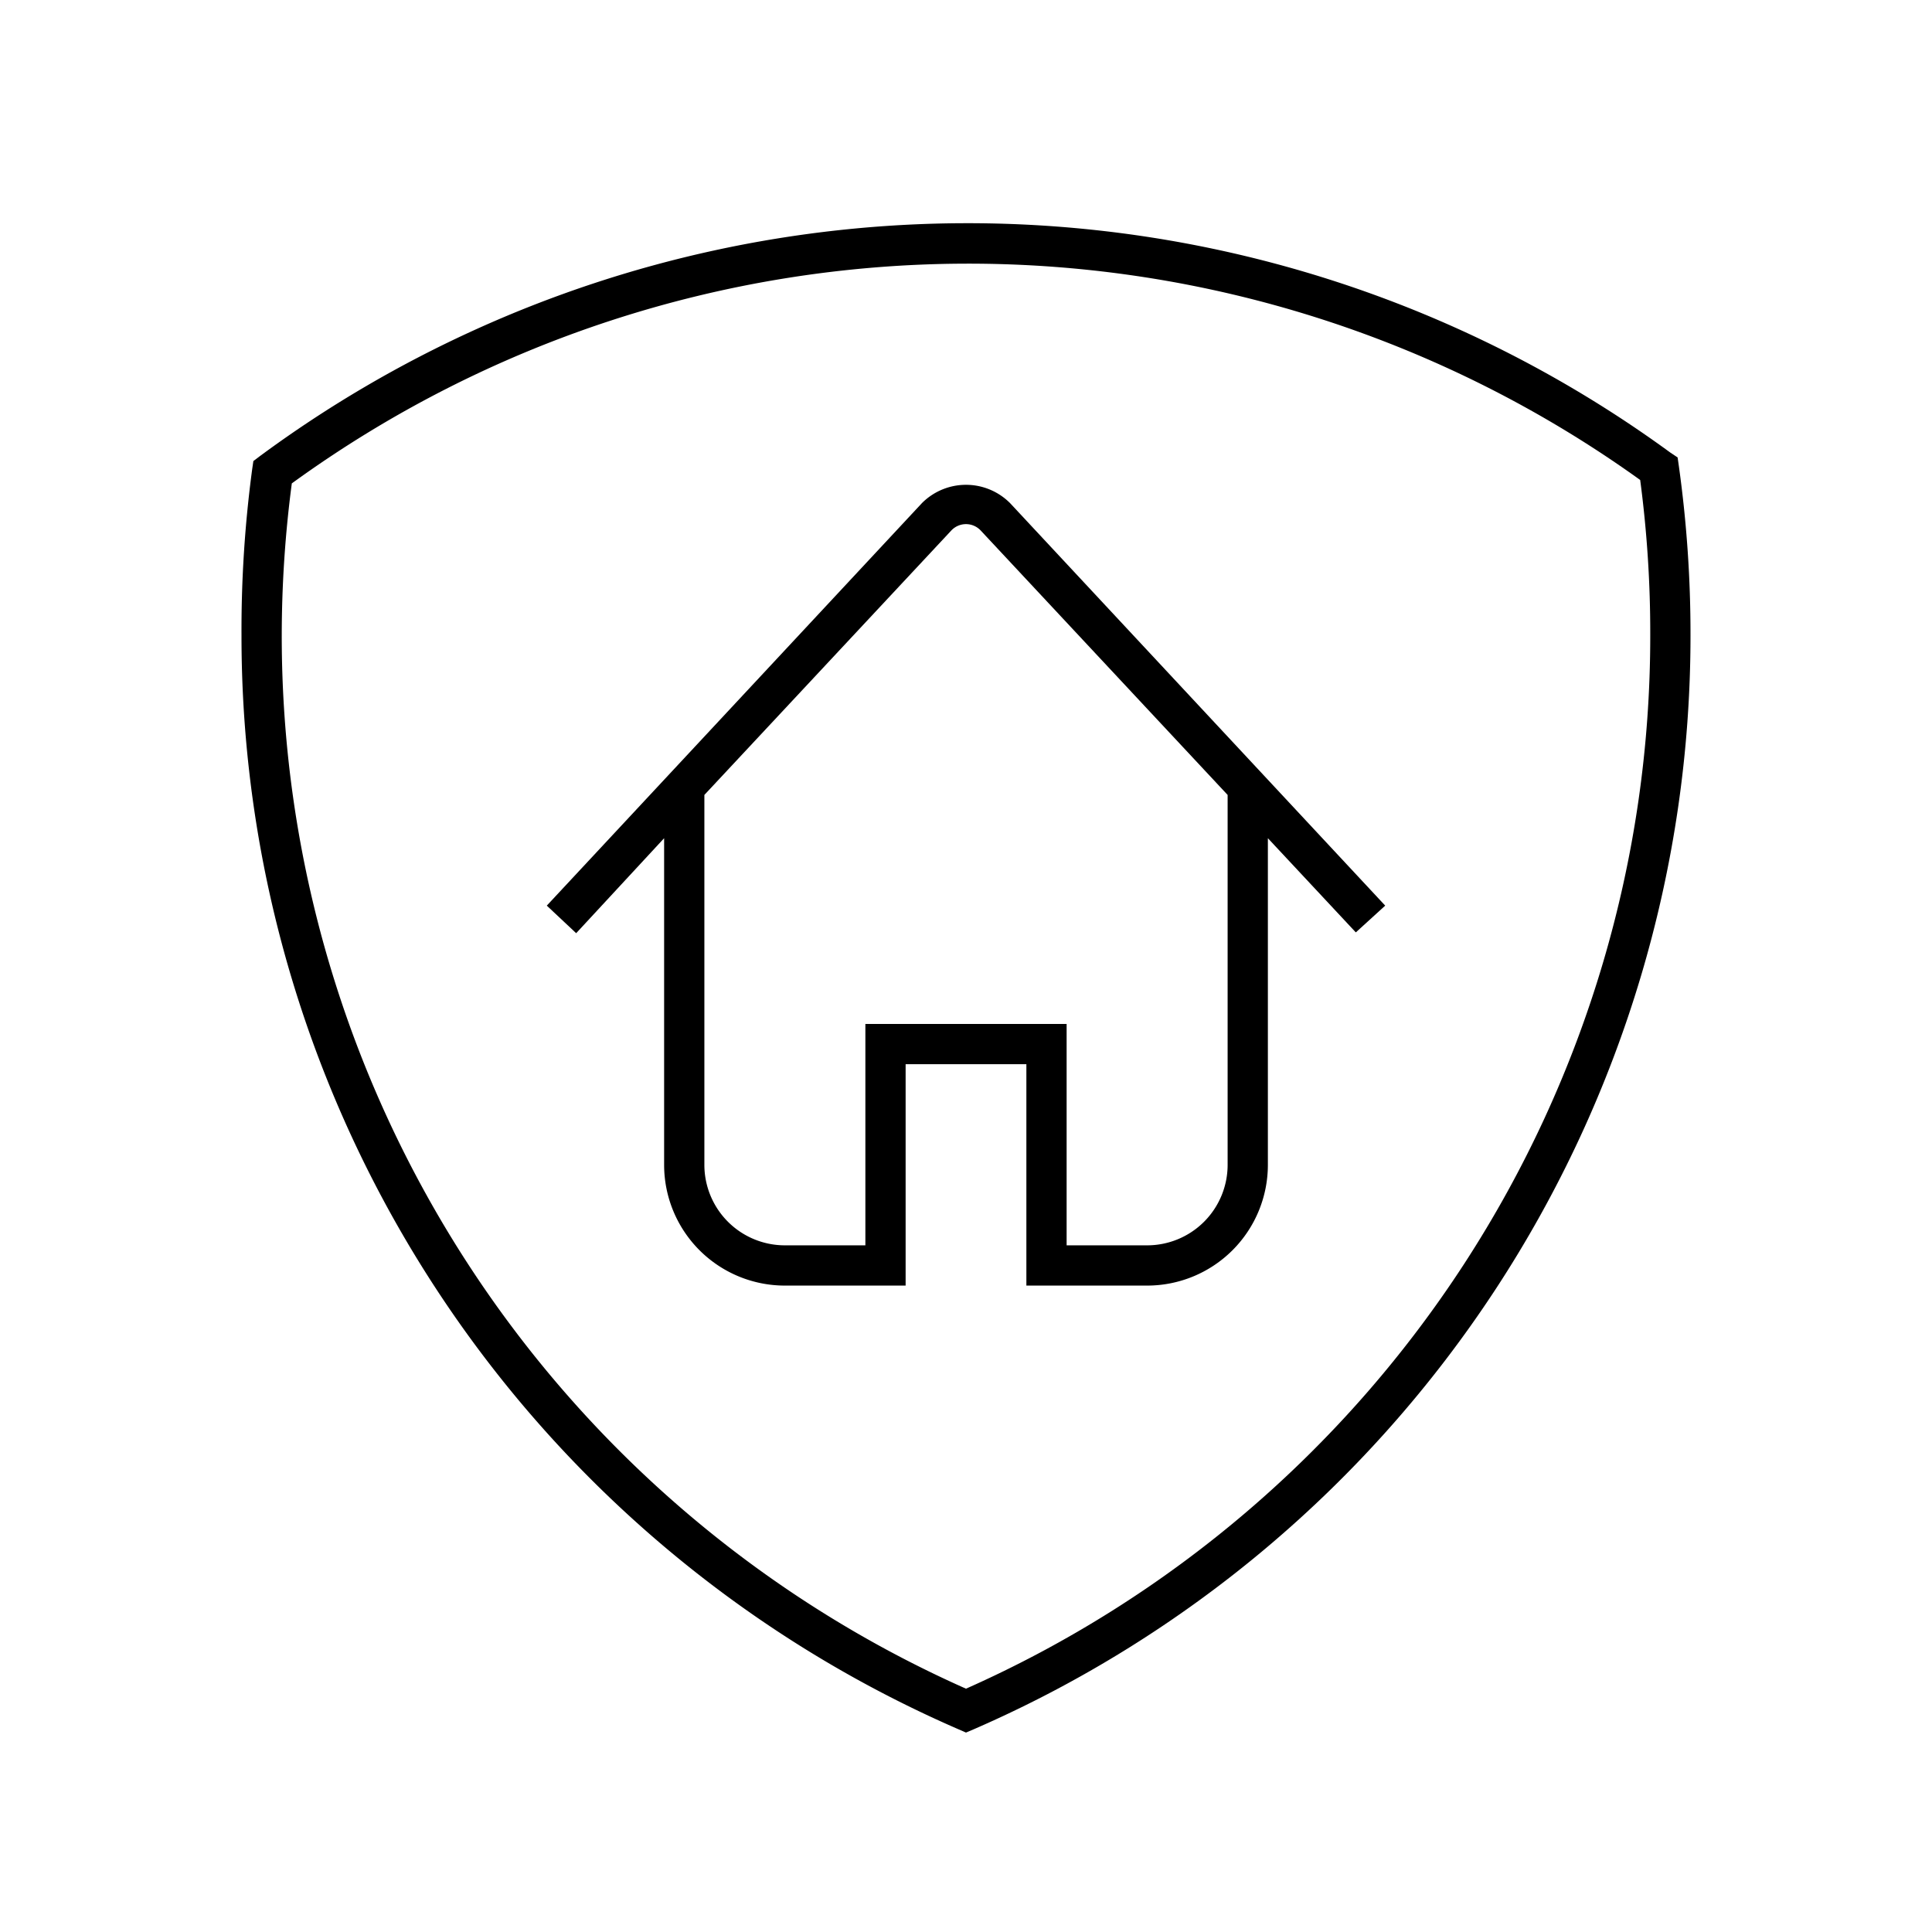 <svg xmlns="http://www.w3.org/2000/svg" viewBox="0 0 96 96"><path class="svg-accent" d="M68.83 45L50.19 25a3.09 3.09 0 00-4.38 0L27.17 45l1.46 1.37L33 41.65v16.23a6 6 0 006 6h6v-11h6v11h6a6 6 0 006-6V41.65l4.37 4.68zM61 57.88a4 4 0 01-4 4h-4v-11H43v11h-4a4 4 0 01-4-4V39.5l12.27-13.14a1 1 0 011.46 0L61 39.5z"/><path class="svg-base" d="M83.42 23.15l-.06-.42-.36-.24a59.2 59.2 0 00-70.08.17l-.33.25-.06.41a60.18 60.18 0 00-.53 8.27 59.22 59.22 0 0035.61 54.33l.39.17.4-.17A59.24 59.24 0 0084 31.59a60.12 60.12 0 00-.58-8.44zM48 83.91a57.24 57.24 0 01-34-52.32 58 58 0 01.5-7.57 57.21 57.21 0 0167-.17 57.75 57.75 0 01.5 7.74 57.22 57.22 0 01-34 52.32z"/></svg>